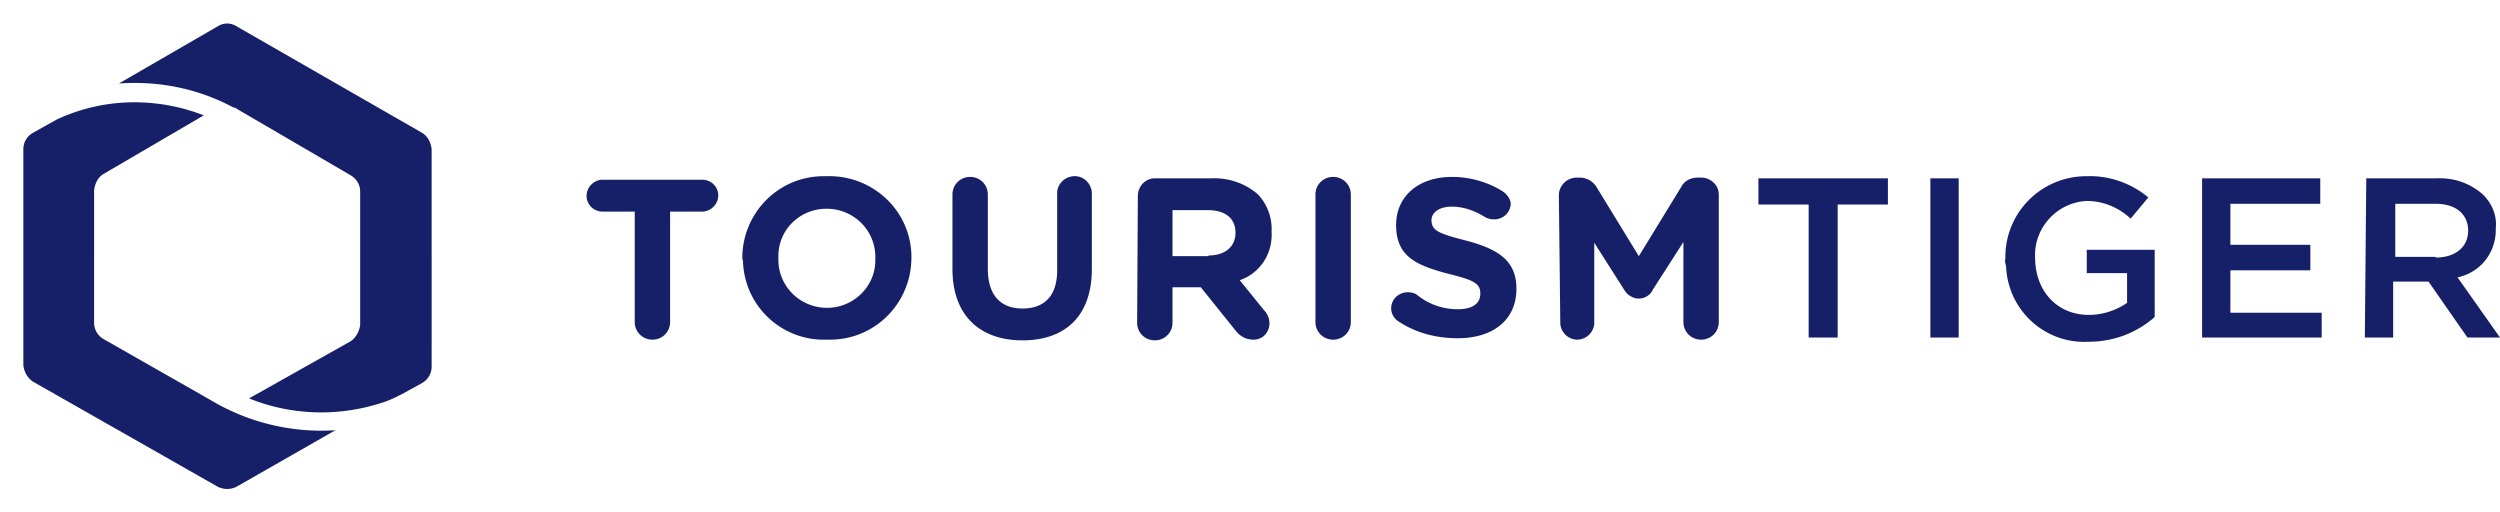 <svg xmlns="http://www.w3.org/2000/svg" viewBox="0 0 353.3 72.4"  xmlns:v="https://vecta.io/nano"><path d="M89.7 29.9H85c-1.3-.1-2.2-1.2-2.1-2.4.1-1.1 1-2 2.1-2.1h14.4c1.3.1 2.2 1.2 2.1 2.4-.1 1.1-1 2-2.1 2.1h-4.7v15.6c0 1.4-1.1 2.5-2.5 2.5s-2.5-1.1-2.5-2.5V29.9zm34 6.6h0c.1-3.8-2.9-6.9-6.7-7h-.2c-3.7 0-6.8 2.9-6.8 6.7v.3c-.1 3.8 2.9 6.9 6.7 7h.2c3.7 0 6.8-3 6.8-6.7v-.3m-18.8 0h0c0-6.4 5.1-11.6 11.5-11.6h.1.3c6.4-.2 11.8 4.7 12 11.1v.4c0 6.4-5.1 11.6-11.5 11.6h-.1-.4A11.42 11.42 0 0 1 105 36.9l-.1-.4m29.7 1.5V27.5c0-1.4 1.1-2.5 2.5-2.5s2.5 1.1 2.5 2.5V38c0 3.7 1.8 5.6 4.9 5.6s4.9-1.8 4.9-5.4V27.5c-.1-1.4 1-2.5 2.3-2.6 1.4-.1 2.5 1 2.6 2.3v.3V38c0 6.8-3.9 10.1-9.8 10.1s-9.9-3.4-9.9-10.1m36.2-1.9c2.4 0 3.8-1.3 3.8-3.2 0-2.1-1.5-3.2-3.9-3.2h-5v6.5h5.1zm-10-8.4c0-1.3 1-2.5 2.4-2.5h.1 7.9c2.4-.1 4.8.7 6.6 2.3 1.3 1.4 2 3.3 1.9 5.2.2 3.1-1.6 5.9-4.5 6.9l3.4 4.2c.5.5.8 1.2.8 1.9 0 1.3-1 2.3-2.2 2.3h-.1c-1 0-1.9-.5-2.5-1.3l-4.9-6.1h-4v5c0 1.4-1.1 2.5-2.5 2.5s-2.5-1.1-2.5-2.5l.1-17.9zm25.1-.2c0-1.4 1.1-2.5 2.5-2.5s2.5 1.1 2.5 2.5v18c0 1.4-1.1 2.5-2.5 2.5s-2.5-1.1-2.5-2.5v-18zm11.7 17.9c-.6-.4-1-1.1-1-1.8 0-1.2.9-2.2 2.2-2.3h.1c.5 0 1 .1 1.4.4 1.6 1.3 3.6 2 5.7 2s3.2-.8 3.2-2.2-.8-1.9-4.5-2.8c-4.5-1.2-7.4-2.4-7.4-6.9 0-4.1 3.2-6.8 7.9-6.8 2.5 0 5 .7 7.1 2 .6.4 1.1 1 1.2 1.7 0 1.2-.9 2.2-2.2 2.3h-.1c-.5 0-.9-.1-1.3-.3-1.4-.9-3.1-1.5-4.7-1.5-1.9 0-2.9.9-2.9 1.9 0 1.5 1 1.9 4.9 2.9 4.5 1.2 7.1 2.8 7.1 6.8 0 4.5-3.4 7-8.3 7-3.1 0-6-.8-8.4-2.4m22.7-17.8c0-1.3 1-2.4 2.4-2.5h.1.5c.9 0 1.8.5 2.3 1.3l6 9.8 6-9.8c.4-.8 1.3-1.3 2.3-1.3h.5c1.3 0 2.5 1 2.5 2.4v.1 17.9c0 1.4-1.1 2.5-2.5 2.5s-2.5-1.1-2.5-2.5V34.2l-4.3 6.7c-.5 1.1-1.8 1.6-2.9 1.1-.1 0-.1-.1-.2-.1a2.41 2.41 0 0 1-1-1l-4.2-6.6v11.3c0 1.3-1.1 2.4-2.4 2.4s-2.4-1.1-2.4-2.4l-.2-18zm35.3 1.3h-7.1v-3.7h18.3v3.7h-7.1v18.8h-4.1V28.9h0zm17.2-3.7h4v22.5h-4V25.2zm10.6 11.3h0c-.1-6.3 4.9-11.5 11.3-11.6h.3c3.1-.1 6.2 1 8.6 3l-2.5 3c-1.7-1.6-3.9-2.5-6.2-2.5-4.2.2-7.5 3.8-7.3 8 0 4.6 3 8.1 7.6 8.1 1.9 0 3.8-.6 5.4-1.7v-4.2h-5.7v-3.3h9.6v9.5c-2.6 2.3-5.9 3.5-9.4 3.5-6.1.3-11.3-4.4-11.6-10.6v-.1c-.1-.3-.2-.7-.1-1.1m27.8-11.3h16.7v3.6h-12.7v5.8h11.3v3.6h-11.3v6h12.9v3.5h-16.9V25.2zm33 11.2c2.8 0 4.6-1.5 4.6-3.8s-1.7-3.8-4.6-3.8h-5.7v7.5h5.7zm-9.8-11.2h10c2.4-.1 4.7.7 6.5 2.3 1.3 1.3 2 3 1.8 4.8.1 3.3-2.1 6.2-5.4 6.9l6 8.5h-4.6l-5.5-7.9h-5v7.9h-4l.2-22.5zM8 16.9l-3.4 1.9c-.8.5-1.3 1.3-1.3 2.3v30.5c.1.9.5 1.7 1.3 2.3l26.2 14.9a2.97 2.97 0 0 0 2.6 0l14-8a30.5 30.5 0 0 1-17.7-4.3l-15.1-8.6c-.8-.5-1.3-1.3-1.3-2.3V26.9c.1-.9.5-1.8 1.3-2.3l14.2-8.3c-6.7-2.6-14.2-2.5-20.8.6M30.8 3.7l-14 8.1c5.6-.4 11.2.7 16.2 3.4.2 0 .4.1.5.2l16.1 9.4c.8.5 1.3 1.3 1.3 2.3v18.8c-.1.9-.6 1.8-1.3 2.3l-14.4 8.1c5.9 2.4 12.5 2.6 18.5.7 1.1-.3 2.1-.8 3.1-1.3l2.9-1.6c.8-.5 1.3-1.3 1.3-2.3V21.1c-.1-.9-.5-1.8-1.3-2.3L33.4 3.7a2.44 2.44 0 0 0-2.6 0" fill="#162068"/></svg>